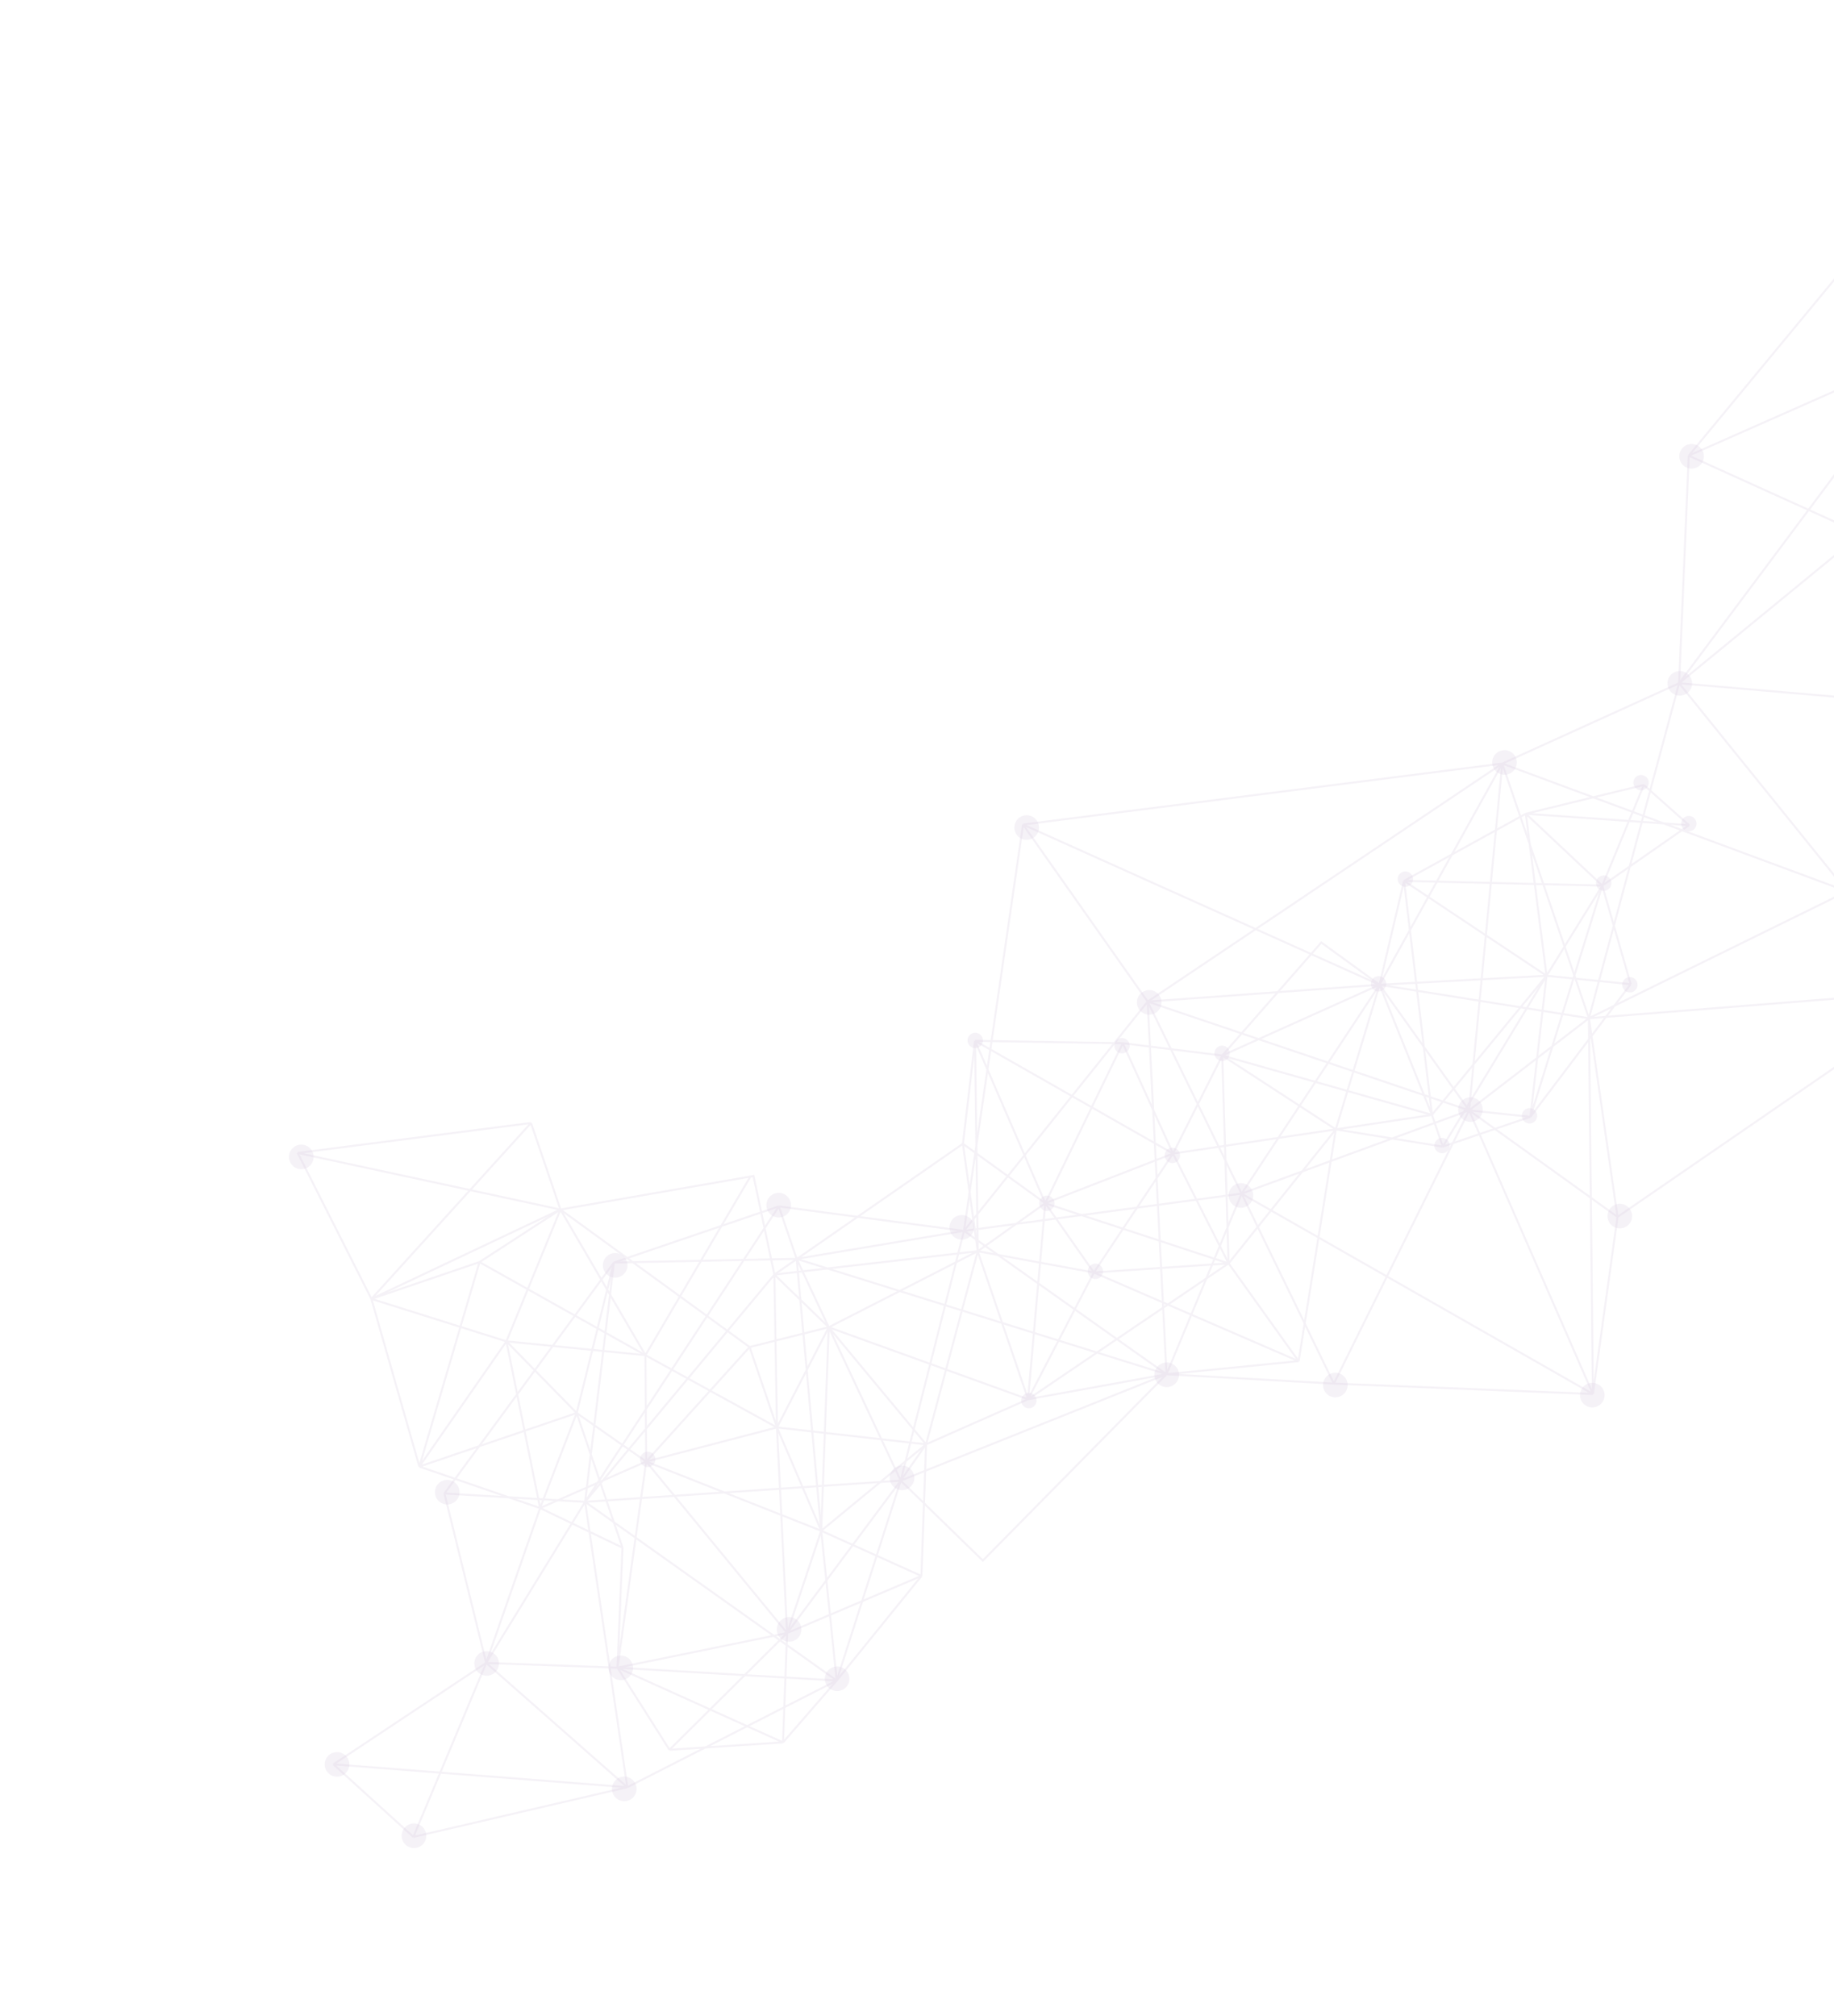 <svg width="1282" height="1409" viewBox="0 0 1282 1409" fill="none" xmlns="http://www.w3.org/2000/svg">
<path d="M1661.15 870.295L1855.89 657.24M1661.15 870.295L1621.13 768.702M1661.15 870.295L1941.83 835.013M1855.89 657.24L1941.83 835.013M1855.89 657.24L1720.83 698.42M1855.89 657.24L1621.13 768.702M1855.89 657.24L1796.45 451.137M1855.89 657.24L1694.11 601.847M1941.83 835.013L1621.13 768.702M1621.13 768.702L1720.83 698.42M1621.13 768.702L1694.11 601.847M1621.13 768.702L1509.25 587.484M1621.13 768.702L1394.68 596.699M1621.13 768.702L1385.17 807.176M1720.83 698.42L1796.45 451.137M1720.83 698.42L1694.11 601.847M1720.83 698.42L1509.25 587.484M1796.45 451.137L1694.11 601.847M1796.45 451.137L1605.41 516.135M1796.45 451.137L1649.12 401.505M1694.11 601.847L1605.41 516.135M1694.11 601.847L1509.25 587.484M1694.11 601.847L1649.12 401.505M1694.11 601.847L1517.31 450.217M1605.41 516.135L1649.12 401.505M1605.41 516.135L1550.74 355.447M1605.41 516.135L1517.31 450.217M1509.25 587.484L1517.31 450.217M1509.25 587.484L1352.81 493.009M1509.25 587.484L1394.68 596.699M1509.25 587.484L1385.17 807.176M1649.12 401.505L1550.74 355.447M1649.12 401.505L1517.31 450.217M1550.74 355.447L1517.31 450.217M1550.74 355.447L1552.45 203.525M1550.74 355.447L1347.8 244.525M1517.31 450.217L1552.45 203.525M1517.31 450.217L1347.8 244.525M1517.31 450.217L1352.81 493.009M1517.31 450.217L1301.11 373.12M1517.31 450.217L1394.68 596.699M1552.45 203.525L1347.8 244.525M1552.45 203.525L1493.25 102.323M1552.45 203.525L1348.56 115.195M1347.8 244.525L1493.25 102.323M1347.8 244.525L1301.11 373.12M1347.8 244.525L1348.56 115.195M1347.8 244.525L1173.72 477.589M1347.8 244.525L1180.49 318.492M1347.8 244.525L1352.81 493.009M1493.25 102.323L1348.56 115.195M1348.56 115.195L1180.49 318.492M1180.49 318.492L1301.11 373.12M1180.49 318.492L1173.72 477.589M1301.11 373.12L1352.81 493.009M1301.11 373.12L1291.16 623.057M1301.11 373.12L1173.72 477.589M1173.72 477.589L1352.81 493.009M1173.72 477.589L1291.16 623.057M1173.72 477.589L1050.12 533.733M1173.72 477.589L1110.69 711.733M1352.81 493.009L1394.68 596.699M1352.81 493.009L1361.59 691.807M1352.81 493.009L1291.16 623.057M1394.68 596.699L1385.17 807.176M1394.68 596.699L1361.59 691.807M1394.68 596.699L1291.16 623.057M1385.17 807.176L1361.59 691.807M1361.59 691.807L1291.16 623.057M1361.59 691.807L1130.66 850.594M1361.59 691.807L1110.69 711.733M1291.16 623.057L1110.69 711.733M1291.16 623.057L1050.12 533.733M1130.66 850.594L1110.69 711.733M1130.66 850.594L1113.47 974.38M1130.66 850.594L1026.93 776.133M1110.69 711.733L1050.12 533.733M1110.69 711.733L1113.47 974.38M1110.69 711.733L1026.93 776.133M1110.69 711.733L964.343 688.354M1050.12 533.733L715.133 576.359M1050.12 533.733L964.343 688.354M1050.12 533.733L802.232 700.11M1050.12 533.733L1026.93 776.133M1149.06 548.698L1180.67 576.802M1149.06 548.698L1066.6 568.803M1149.06 548.698L1120.04 619.017M1180.67 576.802L1120.04 619.017M1180.67 576.802L1066.6 568.803M1120.04 619.017L1139.86 687.945M1120.04 619.017L1066.6 568.803M1120.04 619.017L1081.04 682.051M1120.04 619.017L1069.82 780.629M1120.04 619.017L981.444 615.728M1139.86 687.945L1081.04 682.051M1139.86 687.945L1069.82 780.629M1081.04 682.051L1069.82 780.629M1081.04 682.051L964.343 688.354M1081.04 682.051L981.444 615.728M1081.04 682.051L1066.6 568.803M1081.04 682.051L1008.52 801.487M1081.04 682.051L1000.96 779.288M1069.82 780.629L1026.93 776.133M1069.82 780.629L1008.52 801.487M1026.93 776.133L1113.47 974.38M1026.93 776.133L867.898 834.334M1026.93 776.133L964.343 688.354M1026.93 776.133L932.399 967.137M1026.93 776.133L802.232 700.11M1113.47 974.38L932.399 967.137M1113.47 974.38L867.898 834.334M1066.6 568.803L981.444 615.728M715.133 576.359L802.232 700.11M715.133 576.359L673.833 860.37M715.133 576.359L964.343 688.354M802.232 700.11L673.833 860.37M802.232 700.11L815.414 960.584M802.232 700.11L867.898 834.334M802.232 700.11L964.343 688.354M673.833 860.37L544.401 843.282M673.833 860.37L815.414 960.584M673.833 860.37L629.609 1034.94M673.833 860.37L867.898 834.334M673.833 860.37L556.874 879.94M544.401 843.282L429.129 882.502M544.401 843.282L556.874 879.94M544.401 843.282L409.011 1049.78M429.129 882.502L409.011 1049.78M429.129 882.502L556.874 879.94M429.129 882.502L310.67 1043.93M429.129 882.502L403.115 987.703M409.011 1049.78L310.67 1043.93M409.011 1049.78L584.896 1174.68M409.011 1049.78L438.482 1249.26M409.011 1049.78L339.843 1162.39M409.011 1049.78L541.296 890.922M409.011 1049.78L629.609 1034.94M310.67 1043.93L339.843 1162.39M339.843 1162.39L233.067 1233.26M339.843 1162.39L288.963 1284M339.843 1162.39L438.482 1249.26M339.843 1162.39L431.636 1165.7M339.843 1162.39L377.54 1054.12M233.067 1233.26L288.963 1284M233.067 1233.26L438.482 1249.26M288.963 1284L438.482 1249.26M438.482 1249.26L584.896 1174.68M584.896 1174.68L629.609 1034.94M584.896 1174.68L431.636 1165.7M584.896 1174.68L547.34 1217.91M584.896 1174.68L574.041 1069.98M584.896 1174.68L644.105 1101.59M629.609 1034.94L815.414 960.584M629.609 1034.94L579.311 927.753M629.609 1034.94L687.033 1090.84L815.414 960.584M629.609 1034.94L550.199 1141.49M629.609 1034.94L647.343 1009.59M815.414 960.584L932.399 967.137M815.414 960.584L867.898 834.334M815.414 960.584L556.874 879.94M815.414 960.584L718.647 978.056M815.414 960.584L907.742 951.439M932.399 967.137L867.898 834.334M867.898 834.334L964.343 688.354M964.343 688.354L981.444 615.728M964.343 688.354L854.373 737.815M964.343 688.354L1000.96 779.288M964.343 688.354L923.613 658.81L854.373 737.815M964.343 688.354L933.744 789.433M556.874 879.94L579.311 927.753M556.874 879.94L574.041 1069.98M208.1 805.912L259.62 907.91M208.1 805.912L391.755 845.454M208.1 805.912L371.174 784.967M259.62 907.91L293.138 1025.12M259.62 907.91L371.174 784.967M259.62 907.91L354.026 937.597M259.62 907.91L335.178 882.201M259.62 907.91L391.755 845.454M293.138 1025.12L335.178 882.201M293.138 1025.12L403.115 987.703M293.138 1025.12L354.026 937.597M293.138 1025.12L377.54 1054.12M335.178 882.201L391.755 845.454M335.178 882.201L451.165 947.266M391.755 845.454L371.174 784.967M391.755 845.454L451.165 947.266M391.755 845.454L524.531 822.409M391.755 845.454L523.99 941.576M391.755 845.454L354.026 937.597M354.026 937.597L403.115 987.703M354.026 937.597L377.54 1054.12M354.026 937.597L451.165 947.266M403.115 987.703L377.54 1054.12M403.115 987.703L435.129 1081.79M403.115 987.703L451.695 1021.62M377.54 1054.12L435.129 1081.79M377.54 1054.12L451.695 1021.62M435.129 1081.79L431.636 1165.7M431.636 1165.7L467.98 1223.09M431.636 1165.7L547.34 1217.91M431.636 1165.7L451.695 1021.62M431.636 1165.7L550.199 1141.49M467.98 1223.09L547.34 1217.91M467.98 1223.09L550.199 1141.49M547.34 1217.91L550.199 1141.49M550.199 1141.49L574.041 1069.98M550.199 1141.49L644.105 1101.59M550.199 1141.49L451.695 1021.62M550.199 1141.49L543.116 997.786M574.041 1069.98L543.116 997.786M574.041 1069.98L644.105 1101.59M574.041 1069.98L647.343 1009.59M574.041 1069.98L451.695 1021.62M574.041 1069.98L579.311 927.753M543.116 997.786L647.343 1009.59M543.116 997.786L451.695 1021.62M543.116 997.786L451.165 947.266M543.116 997.786L523.99 941.576M543.116 997.786L541.296 890.922M543.116 997.786L579.311 927.753M647.343 1009.59L718.647 978.056M647.343 1009.59L644.105 1101.59M647.343 1009.59L579.311 927.753M647.343 1009.59L683.446 874.597M718.647 978.056L683.446 874.597M718.647 978.056L579.311 927.753M718.647 978.056L858.812 883.1M718.647 978.056L730.654 841.037M718.647 978.056L764.63 889.467M683.446 874.597L730.654 841.037M683.446 874.597L579.311 927.753M683.446 874.597L764.63 889.467M683.446 874.597L541.296 890.922M683.446 874.597L673.115 799.487M683.446 874.597L681.58 727.527M730.654 841.037L764.63 889.467M730.654 841.037L673.115 799.487M730.654 841.037L681.58 727.527M730.654 841.037L819.967 806.331M730.654 841.037L784.86 729.198M730.654 841.037L858.812 883.1M764.63 889.467L858.812 883.1M764.63 889.467L907.742 951.439M764.63 889.467L819.967 806.331M858.812 883.1L819.967 806.331M858.812 883.1L907.742 951.439M858.812 883.1L933.744 789.433M858.812 883.1L854.373 737.815M819.967 806.331L854.373 737.815M819.967 806.331L784.86 729.198M819.967 806.331L681.58 727.527M819.967 806.331L933.744 789.433M854.373 737.815L933.744 789.433M854.373 737.815L784.86 729.198M854.373 737.815L1000.96 779.288M933.744 789.433L1000.96 779.288M933.744 789.433L1008.52 801.487M933.744 789.433L907.742 951.439M1000.96 779.288L1008.52 801.487M1000.96 779.288L981.444 615.728M784.86 729.198L681.58 727.527M681.58 727.527L673.115 799.487M673.115 799.487L541.296 890.922M541.296 890.922L526.718 822.03L524.531 822.409M541.296 890.922L579.311 927.753M451.165 947.266L451.695 1021.62M451.165 947.266L524.531 822.409M451.695 1021.62L523.99 941.576M523.99 941.576L579.311 927.753" stroke="#D8CDE1" stroke-opacity="0.25" stroke-width="1.398"/>
<circle cx="1182.46" cy="318.951" r="8.605" transform="rotate(161.209 1182.46 318.951)" fill="#D8CDE1" fill-opacity="0.25"/>
<circle cx="1174.2" cy="477.649" r="8.605" transform="rotate(161.209 1174.2 477.649)" fill="#D8CDE1" fill-opacity="0.25"/>
<circle cx="1051.67" cy="532.97" r="8.605" transform="rotate(161.209 1051.67 532.97)" fill="#D8CDE1" fill-opacity="0.25"/>
<circle cx="1069.14" cy="779.951" r="5.378" transform="rotate(161.209 1069.14 779.951)" fill="#D8CDE1" fill-opacity="0.25"/>
<circle cx="1139.31" cy="688.354" r="5.378" transform="rotate(161.209 1139.31 688.354)" fill="#D8CDE1" fill-opacity="0.25"/>
<circle cx="1008.03" cy="800.739" r="5.378" transform="rotate(161.209 1008.03 800.739)" fill="#D8CDE1" fill-opacity="0.25"/>
<circle cx="982.387" cy="614.495" r="5.378" transform="rotate(161.209 982.387 614.495)" fill="#D8CDE1" fill-opacity="0.25"/>
<circle cx="1180.52" cy="575.713" r="5.378" transform="rotate(161.209 1180.52 575.713)" fill="#D8CDE1" fill-opacity="0.25"/>
<circle cx="1147.14" cy="547.075" r="5.378" transform="rotate(161.209 1147.14 547.075)" fill="#D8CDE1" fill-opacity="0.25"/>
<circle cx="1121.04" cy="617.308" r="5.378" transform="rotate(161.209 1121.04 617.308)" fill="#D8CDE1" fill-opacity="0.25"/>
<circle cx="963.657" cy="687.676" r="5.378" transform="rotate(161.209 963.657 687.676)" fill="#D8CDE1" fill-opacity="0.25"/>
<circle cx="854.289" cy="736.249" r="5.378" transform="rotate(161.209 854.289 736.249)" fill="#D8CDE1" fill-opacity="0.25"/>
<circle cx="819.489" cy="807.624" r="5.378" transform="rotate(161.209 819.489 807.624)" fill="#D8CDE1" fill-opacity="0.25"/>
<circle cx="731.801" cy="841.096" r="5.378" transform="rotate(161.209 731.801 841.096)" fill="#D8CDE1" fill-opacity="0.25"/>
<circle cx="765.707" cy="888.642" r="5.378" transform="rotate(161.209 765.707 888.642)" fill="#D8CDE1" fill-opacity="0.25"/>
<circle cx="719.192" cy="979.003" r="5.378" transform="rotate(161.209 719.192 979.003)" fill="#D8CDE1" fill-opacity="0.25"/>
<circle cx="452.762" cy="1020.11" r="5.378" transform="rotate(161.209 452.762 1020.11)" fill="#D8CDE1" fill-opacity="0.25"/>
<circle cx="681.707" cy="727.252" r="5.378" transform="rotate(161.209 681.707 727.252)" fill="#D8CDE1" fill-opacity="0.25"/>
<circle cx="784.321" cy="730.968" r="5.378" transform="rotate(161.209 784.321 730.968)" fill="#D8CDE1" fill-opacity="0.25"/>
<circle cx="1132.28" cy="850.038" r="8.605" transform="rotate(161.209 1132.28 850.038)" fill="#D8CDE1" fill-opacity="0.25"/>
<circle cx="1113.06" cy="975.197" r="8.605" transform="rotate(161.209 1113.06 975.197)" fill="#D8CDE1" fill-opacity="0.25"/>
<circle cx="933.414" cy="968.149" r="8.605" transform="rotate(161.209 933.414 968.149)" fill="#D8CDE1" fill-opacity="0.25"/>
<circle cx="815.547" cy="960.989" r="8.605" transform="rotate(161.209 815.547 960.989)" fill="#D8CDE1" fill-opacity="0.25"/>
<circle cx="630.539" cy="1033.03" r="8.605" transform="rotate(161.209 630.539 1033.03)" fill="#D8CDE1" fill-opacity="0.25"/>
<circle cx="585.152" cy="1173.45" r="8.605" transform="rotate(161.209 585.152 1173.45)" fill="#D8CDE1" fill-opacity="0.25"/>
<circle cx="551.597" cy="1138.96" r="8.605" transform="rotate(161.209 551.597 1138.96)" fill="#D8CDE1" fill-opacity="0.25"/>
<circle cx="436.375" cy="1250.43" r="8.605" transform="rotate(161.209 436.375 1250.43)" fill="#D8CDE1" fill-opacity="0.25"/>
<circle cx="289.363" cy="1283.18" r="8.605" transform="rotate(161.209 289.363 1283.18)" fill="#D8CDE1" fill-opacity="0.25"/>
<circle cx="235.574" cy="1233.31" r="8.605" transform="rotate(161.209 235.574 1233.31)" fill="#D8CDE1" fill-opacity="0.25"/>
<circle cx="340.179" cy="1162.73" r="8.605" transform="rotate(161.209 340.179 1162.73)" fill="#D8CDE1" fill-opacity="0.25"/>
<circle cx="312.629" cy="1043.03" r="8.605" transform="rotate(161.209 312.629 1043.03)" fill="#D8CDE1" fill-opacity="0.25"/>
<circle cx="430.019" cy="884.468" r="8.605" transform="rotate(161.209 430.019 884.468)" fill="#D8CDE1" fill-opacity="0.25"/>
<circle cx="544.316" cy="842.396" r="8.605" transform="rotate(161.209 544.316 842.396)" fill="#D8CDE1" fill-opacity="0.25"/>
<circle cx="672.308" cy="857.928" r="8.605" transform="rotate(161.209 672.308 857.928)" fill="#D8CDE1" fill-opacity="0.25"/>
<circle cx="717.66" cy="578.447" r="8.605" transform="rotate(161.209 717.66 578.447)" fill="#D8CDE1" fill-opacity="0.25"/>
<circle cx="803.32" cy="700.645" r="8.605" transform="rotate(161.209 803.32 700.645)" fill="#D8CDE1" fill-opacity="0.25"/>
<circle cx="867.426" cy="835.627" r="8.605" transform="rotate(161.209 867.426 835.627)" fill="#D8CDE1" fill-opacity="0.25"/>
<circle cx="1027.87" cy="775.581" r="8.605" transform="rotate(161.209 1027.87 775.581)" fill="#D8CDE1" fill-opacity="0.25"/>
<circle cx="210.625" cy="808.68" r="8.605" transform="rotate(161.209 210.625 808.68)" fill="#D8CDE1" fill-opacity="0.25"/>
<circle cx="433.941" cy="1165.82" r="8.605" transform="rotate(161.209 433.941 1165.82)" fill="#D8CDE1" fill-opacity="0.25"/>
<circle cx="1290.61" cy="622.106" r="8.605" transform="rotate(161.209 1290.61 622.106)" fill="#D8CDE1" fill-opacity="0.25"/>
</svg>

